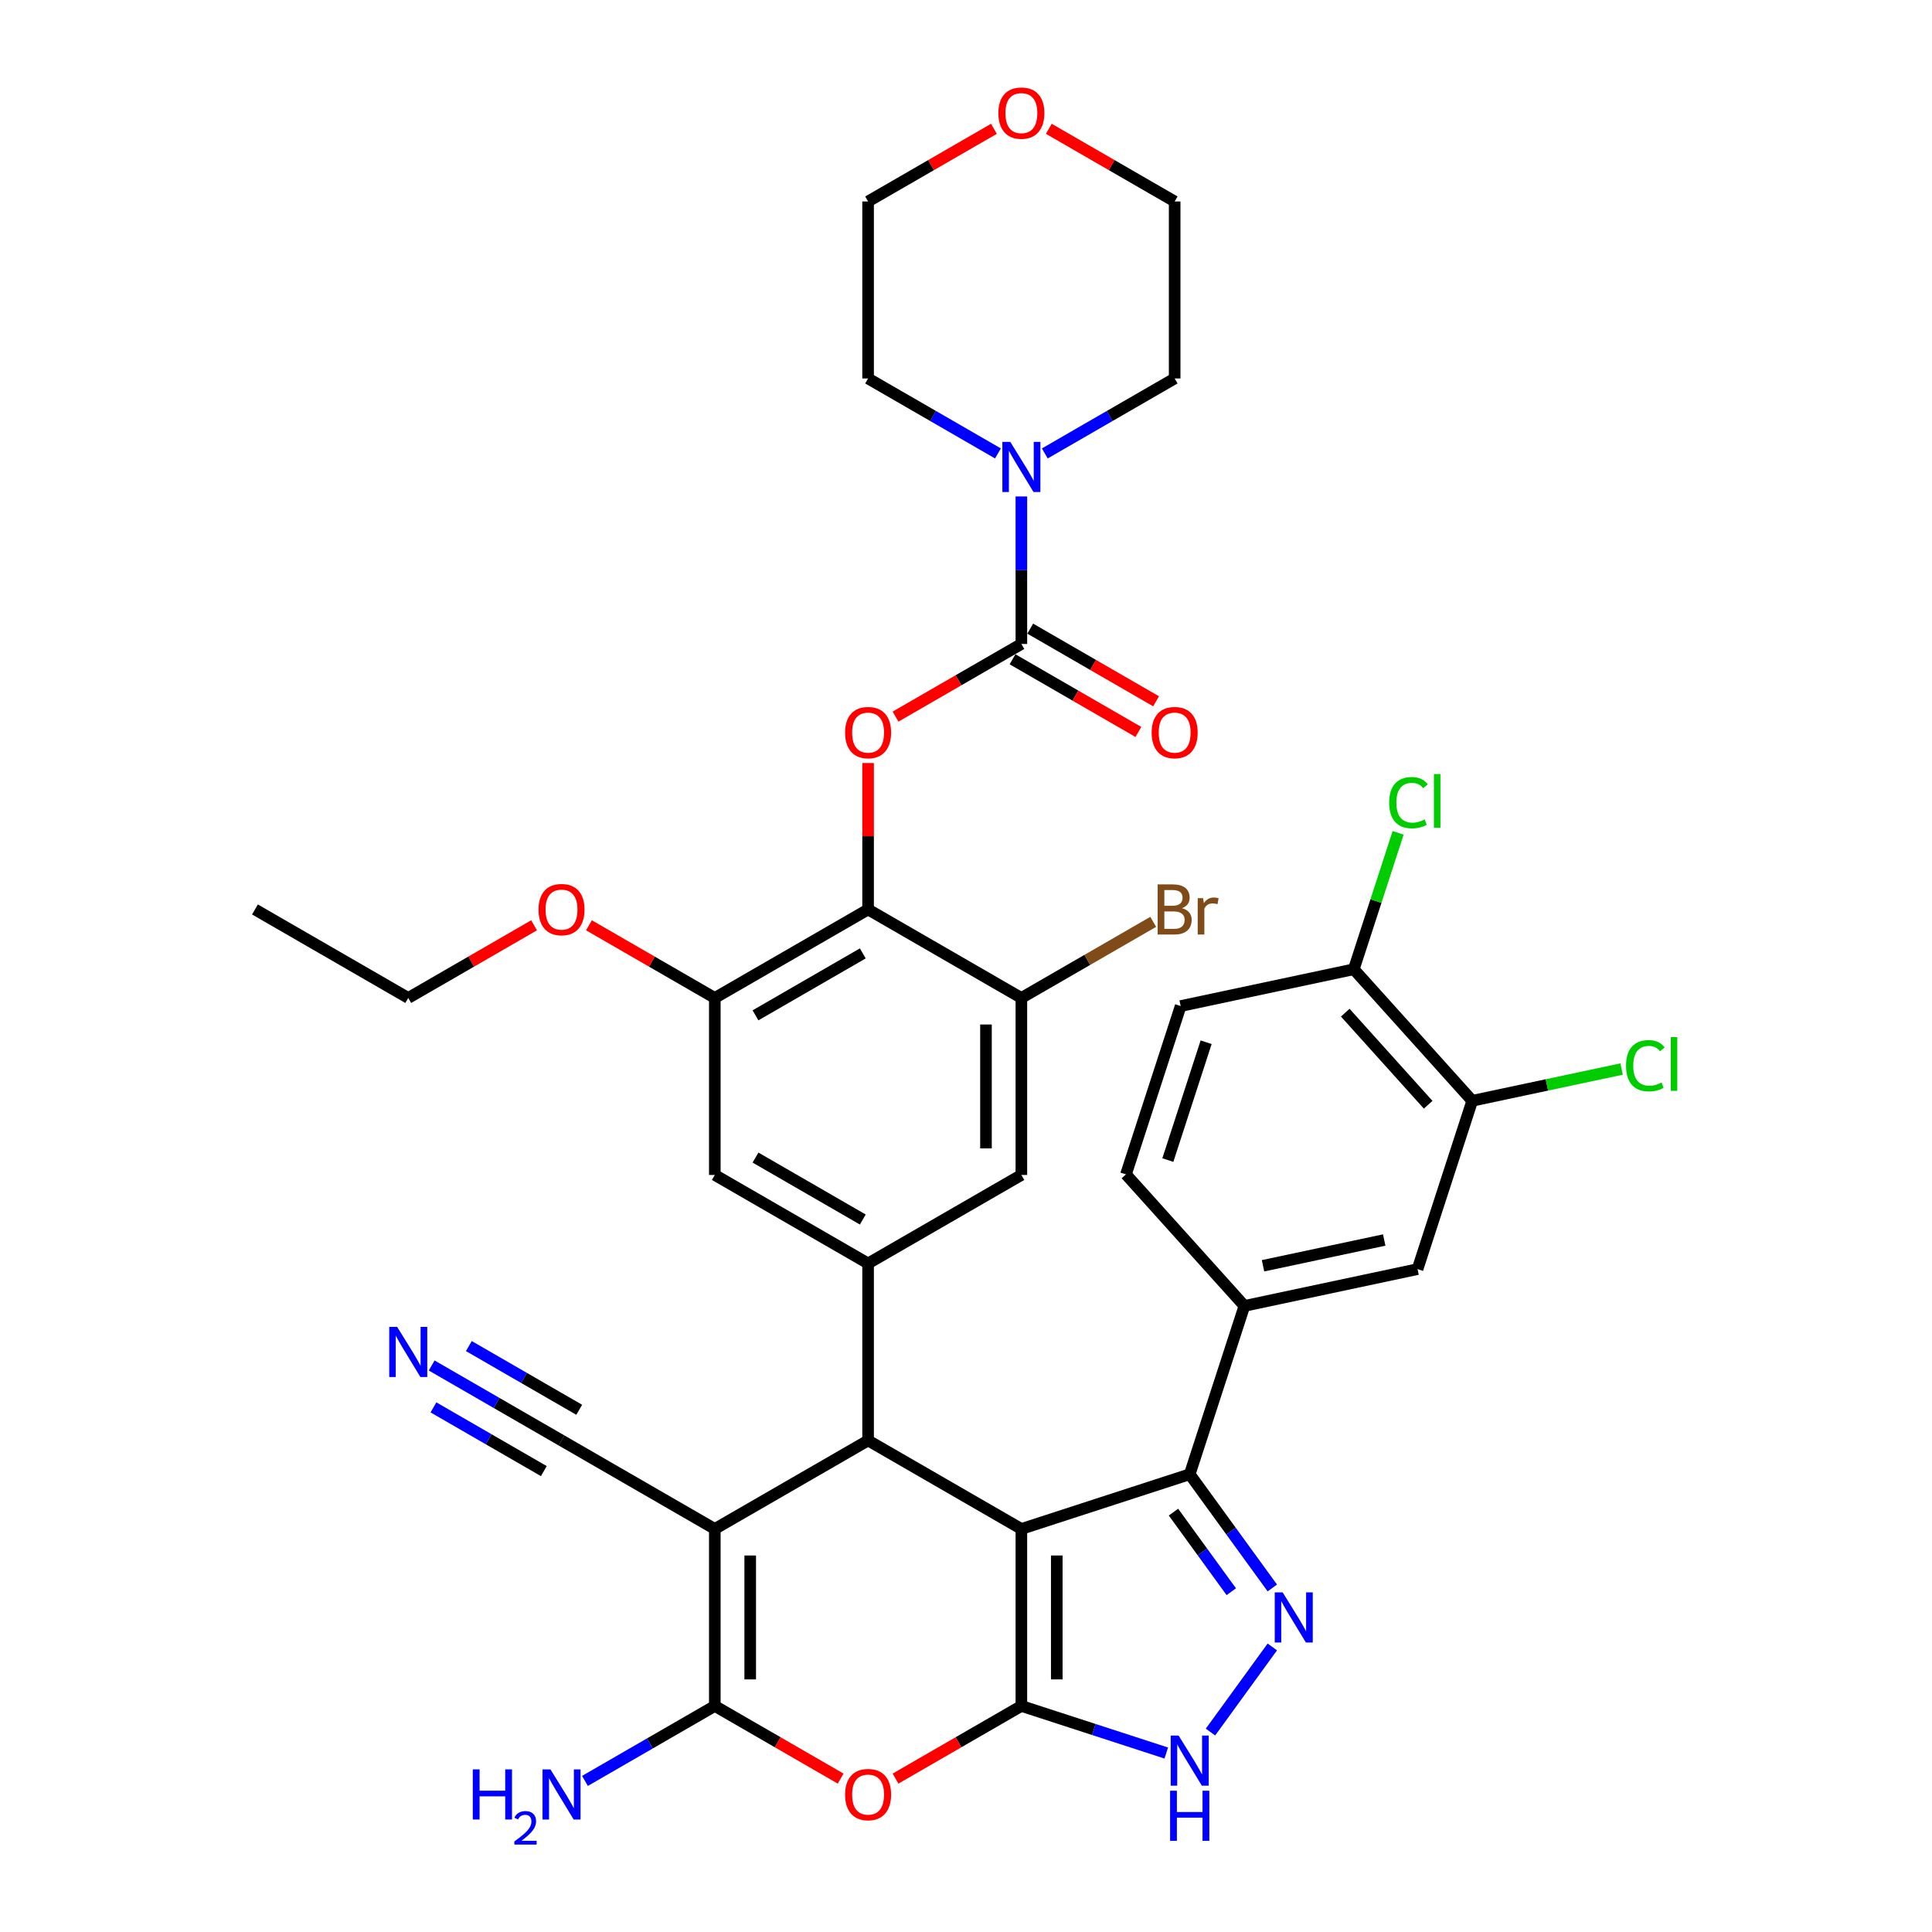 <?xml version='1.0' encoding='iso-8859-1'?>
<svg version='1.1' baseProfile='full'
              xmlns='http://www.w3.org/2000/svg'
                      xmlns:rdkit='http://www.rdkit.org/xml'
                      xmlns:xlink='http://www.w3.org/1999/xlink'
                  xml:space='preserve'
width='1000px' height='1000px' viewBox='0 0 1000 1000'>
<!-- END OF HEADER -->
<rect style='opacity:1.0;fill:#FFFFFF;stroke:none' width='1000' height='1000' x='0' y='0'> </rect>
<path class='bond-0' d='M 528.663,791.381 L 528.663,882.995' style='fill:none;fill-rule:evenodd;stroke:#000000;stroke-width:6px;stroke-linecap:butt;stroke-linejoin:miter;stroke-opacity:1' />
<path class='bond-0' d='M 546.986,805.123 L 546.986,869.253' style='fill:none;fill-rule:evenodd;stroke:#000000;stroke-width:6px;stroke-linecap:butt;stroke-linejoin:miter;stroke-opacity:1' />
<path class='bond-2' d='M 528.663,791.381 L 449.323,745.575' style='fill:none;fill-rule:evenodd;stroke:#000000;stroke-width:6px;stroke-linecap:butt;stroke-linejoin:miter;stroke-opacity:1' />
<path class='bond-4' d='M 528.663,791.381 L 615.793,763.071' style='fill:none;fill-rule:evenodd;stroke:#000000;stroke-width:6px;stroke-linecap:butt;stroke-linejoin:miter;stroke-opacity:1' />
<path class='bond-5' d='M 528.663,882.995 L 496.093,901.799' style='fill:none;fill-rule:evenodd;stroke:#000000;stroke-width:6px;stroke-linecap:butt;stroke-linejoin:miter;stroke-opacity:1' />
<path class='bond-5' d='M 496.093,901.799 L 463.524,920.603' style='fill:none;fill-rule:evenodd;stroke:#FF0000;stroke-width:6px;stroke-linecap:butt;stroke-linejoin:miter;stroke-opacity:1' />
<path class='bond-7' d='M 528.663,882.995 L 566.163,895.18' style='fill:none;fill-rule:evenodd;stroke:#000000;stroke-width:6px;stroke-linecap:butt;stroke-linejoin:miter;stroke-opacity:1' />
<path class='bond-7' d='M 566.163,895.18 L 603.663,907.364' style='fill:none;fill-rule:evenodd;stroke:#0000FF;stroke-width:6px;stroke-linecap:butt;stroke-linejoin:miter;stroke-opacity:1' />
<path class='bond-1' d='M 369.984,791.381 L 449.323,745.575' style='fill:none;fill-rule:evenodd;stroke:#000000;stroke-width:6px;stroke-linecap:butt;stroke-linejoin:miter;stroke-opacity:1' />
<path class='bond-3' d='M 369.984,791.381 L 369.984,882.995' style='fill:none;fill-rule:evenodd;stroke:#000000;stroke-width:6px;stroke-linecap:butt;stroke-linejoin:miter;stroke-opacity:1' />
<path class='bond-3' d='M 388.306,805.123 L 388.306,869.253' style='fill:none;fill-rule:evenodd;stroke:#000000;stroke-width:6px;stroke-linecap:butt;stroke-linejoin:miter;stroke-opacity:1' />
<path class='bond-15' d='M 369.984,791.381 L 290.644,745.575' style='fill:none;fill-rule:evenodd;stroke:#000000;stroke-width:6px;stroke-linecap:butt;stroke-linejoin:miter;stroke-opacity:1' />
<path class='bond-10' d='M 449.323,745.575 L 449.323,653.961' style='fill:none;fill-rule:evenodd;stroke:#000000;stroke-width:6px;stroke-linecap:butt;stroke-linejoin:miter;stroke-opacity:1' />
<path class='bond-24' d='M 369.984,882.995 L 336.379,902.397' style='fill:none;fill-rule:evenodd;stroke:#000000;stroke-width:6px;stroke-linecap:butt;stroke-linejoin:miter;stroke-opacity:1' />
<path class='bond-24' d='M 336.379,902.397 L 302.774,921.799' style='fill:none;fill-rule:evenodd;stroke:#0000FF;stroke-width:6px;stroke-linecap:butt;stroke-linejoin:miter;stroke-opacity:1' />
<path class='bond-39' d='M 369.984,882.995 L 402.554,901.799' style='fill:none;fill-rule:evenodd;stroke:#000000;stroke-width:6px;stroke-linecap:butt;stroke-linejoin:miter;stroke-opacity:1' />
<path class='bond-39' d='M 402.554,901.799 L 435.123,920.603' style='fill:none;fill-rule:evenodd;stroke:#FF0000;stroke-width:6px;stroke-linecap:butt;stroke-linejoin:miter;stroke-opacity:1' />
<path class='bond-6' d='M 615.793,763.071 L 637.173,792.498' style='fill:none;fill-rule:evenodd;stroke:#000000;stroke-width:6px;stroke-linecap:butt;stroke-linejoin:miter;stroke-opacity:1' />
<path class='bond-6' d='M 637.173,792.498 L 658.553,821.925' style='fill:none;fill-rule:evenodd;stroke:#0000FF;stroke-width:6px;stroke-linecap:butt;stroke-linejoin:miter;stroke-opacity:1' />
<path class='bond-6' d='M 607.384,782.669 L 622.35,803.268' style='fill:none;fill-rule:evenodd;stroke:#000000;stroke-width:6px;stroke-linecap:butt;stroke-linejoin:miter;stroke-opacity:1' />
<path class='bond-6' d='M 622.35,803.268 L 637.316,823.867' style='fill:none;fill-rule:evenodd;stroke:#0000FF;stroke-width:6px;stroke-linecap:butt;stroke-linejoin:miter;stroke-opacity:1' />
<path class='bond-13' d='M 615.793,763.071 L 644.103,675.941' style='fill:none;fill-rule:evenodd;stroke:#000000;stroke-width:6px;stroke-linecap:butt;stroke-linejoin:miter;stroke-opacity:1' />
<path class='bond-38' d='M 658.553,852.451 L 626.54,896.514' style='fill:none;fill-rule:evenodd;stroke:#0000FF;stroke-width:6px;stroke-linecap:butt;stroke-linejoin:miter;stroke-opacity:1' />
<path class='bond-8' d='M 528.663,333.313 L 496.093,352.117' style='fill:none;fill-rule:evenodd;stroke:#000000;stroke-width:6px;stroke-linecap:butt;stroke-linejoin:miter;stroke-opacity:1' />
<path class='bond-8' d='M 496.093,352.117 L 463.524,370.921' style='fill:none;fill-rule:evenodd;stroke:#FF0000;stroke-width:6px;stroke-linecap:butt;stroke-linejoin:miter;stroke-opacity:1' />
<path class='bond-12' d='M 528.663,333.313 L 528.663,295.137' style='fill:none;fill-rule:evenodd;stroke:#000000;stroke-width:6px;stroke-linecap:butt;stroke-linejoin:miter;stroke-opacity:1' />
<path class='bond-12' d='M 528.663,295.137 L 528.663,256.962' style='fill:none;fill-rule:evenodd;stroke:#0000FF;stroke-width:6px;stroke-linecap:butt;stroke-linejoin:miter;stroke-opacity:1' />
<path class='bond-22' d='M 524.083,341.247 L 556.652,360.051' style='fill:none;fill-rule:evenodd;stroke:#000000;stroke-width:6px;stroke-linecap:butt;stroke-linejoin:miter;stroke-opacity:1' />
<path class='bond-22' d='M 556.652,360.051 L 589.222,378.855' style='fill:none;fill-rule:evenodd;stroke:#FF0000;stroke-width:6px;stroke-linecap:butt;stroke-linejoin:miter;stroke-opacity:1' />
<path class='bond-22' d='M 533.244,325.379 L 565.814,344.183' style='fill:none;fill-rule:evenodd;stroke:#000000;stroke-width:6px;stroke-linecap:butt;stroke-linejoin:miter;stroke-opacity:1' />
<path class='bond-22' d='M 565.814,344.183 L 598.384,362.987' style='fill:none;fill-rule:evenodd;stroke:#FF0000;stroke-width:6px;stroke-linecap:butt;stroke-linejoin:miter;stroke-opacity:1' />
<path class='bond-9' d='M 449.323,470.733 L 369.984,516.54' style='fill:none;fill-rule:evenodd;stroke:#000000;stroke-width:6px;stroke-linecap:butt;stroke-linejoin:miter;stroke-opacity:1' />
<path class='bond-9' d='M 446.584,493.472 L 391.046,525.537' style='fill:none;fill-rule:evenodd;stroke:#000000;stroke-width:6px;stroke-linecap:butt;stroke-linejoin:miter;stroke-opacity:1' />
<path class='bond-11' d='M 449.323,470.733 L 449.323,432.833' style='fill:none;fill-rule:evenodd;stroke:#000000;stroke-width:6px;stroke-linecap:butt;stroke-linejoin:miter;stroke-opacity:1' />
<path class='bond-11' d='M 449.323,432.833 L 449.323,394.932' style='fill:none;fill-rule:evenodd;stroke:#FF0000;stroke-width:6px;stroke-linecap:butt;stroke-linejoin:miter;stroke-opacity:1' />
<path class='bond-40' d='M 449.323,470.733 L 528.663,516.54' style='fill:none;fill-rule:evenodd;stroke:#000000;stroke-width:6px;stroke-linecap:butt;stroke-linejoin:miter;stroke-opacity:1' />
<path class='bond-17' d='M 449.323,653.961 L 528.663,608.154' style='fill:none;fill-rule:evenodd;stroke:#000000;stroke-width:6px;stroke-linecap:butt;stroke-linejoin:miter;stroke-opacity:1' />
<path class='bond-18' d='M 449.323,653.961 L 369.984,608.154' style='fill:none;fill-rule:evenodd;stroke:#000000;stroke-width:6px;stroke-linecap:butt;stroke-linejoin:miter;stroke-opacity:1' />
<path class='bond-18' d='M 446.584,631.222 L 391.046,599.157' style='fill:none;fill-rule:evenodd;stroke:#000000;stroke-width:6px;stroke-linecap:butt;stroke-linejoin:miter;stroke-opacity:1' />
<path class='bond-32' d='M 516.534,234.696 L 482.929,215.294' style='fill:none;fill-rule:evenodd;stroke:#0000FF;stroke-width:6px;stroke-linecap:butt;stroke-linejoin:miter;stroke-opacity:1' />
<path class='bond-32' d='M 482.929,215.294 L 449.323,195.892' style='fill:none;fill-rule:evenodd;stroke:#000000;stroke-width:6px;stroke-linecap:butt;stroke-linejoin:miter;stroke-opacity:1' />
<path class='bond-33' d='M 540.793,234.696 L 574.398,215.294' style='fill:none;fill-rule:evenodd;stroke:#0000FF;stroke-width:6px;stroke-linecap:butt;stroke-linejoin:miter;stroke-opacity:1' />
<path class='bond-33' d='M 574.398,215.294 L 608.003,195.892' style='fill:none;fill-rule:evenodd;stroke:#000000;stroke-width:6px;stroke-linecap:butt;stroke-linejoin:miter;stroke-opacity:1' />
<path class='bond-20' d='M 644.103,675.941 L 733.715,656.894' style='fill:none;fill-rule:evenodd;stroke:#000000;stroke-width:6px;stroke-linecap:butt;stroke-linejoin:miter;stroke-opacity:1' />
<path class='bond-20' d='M 653.736,655.162 L 716.464,641.829' style='fill:none;fill-rule:evenodd;stroke:#000000;stroke-width:6px;stroke-linecap:butt;stroke-linejoin:miter;stroke-opacity:1' />
<path class='bond-25' d='M 644.103,675.941 L 582.802,607.859' style='fill:none;fill-rule:evenodd;stroke:#000000;stroke-width:6px;stroke-linecap:butt;stroke-linejoin:miter;stroke-opacity:1' />
<path class='bond-14' d='M 528.663,516.54 L 528.663,608.154' style='fill:none;fill-rule:evenodd;stroke:#000000;stroke-width:6px;stroke-linecap:butt;stroke-linejoin:miter;stroke-opacity:1' />
<path class='bond-14' d='M 510.341,530.282 L 510.341,594.412' style='fill:none;fill-rule:evenodd;stroke:#000000;stroke-width:6px;stroke-linecap:butt;stroke-linejoin:miter;stroke-opacity:1' />
<path class='bond-28' d='M 528.663,516.54 L 562.781,496.842' style='fill:none;fill-rule:evenodd;stroke:#000000;stroke-width:6px;stroke-linecap:butt;stroke-linejoin:miter;stroke-opacity:1' />
<path class='bond-28' d='M 562.781,496.842 L 596.899,477.144' style='fill:none;fill-rule:evenodd;stroke:#7F4C19;stroke-width:6px;stroke-linecap:butt;stroke-linejoin:miter;stroke-opacity:1' />
<path class='bond-19' d='M 290.644,745.575 L 257.039,726.173' style='fill:none;fill-rule:evenodd;stroke:#000000;stroke-width:6px;stroke-linecap:butt;stroke-linejoin:miter;stroke-opacity:1' />
<path class='bond-19' d='M 257.039,726.173 L 223.434,706.771' style='fill:none;fill-rule:evenodd;stroke:#0000FF;stroke-width:6px;stroke-linecap:butt;stroke-linejoin:miter;stroke-opacity:1' />
<path class='bond-19' d='M 299.805,729.707 L 271.241,713.215' style='fill:none;fill-rule:evenodd;stroke:#000000;stroke-width:6px;stroke-linecap:butt;stroke-linejoin:miter;stroke-opacity:1' />
<path class='bond-19' d='M 271.241,713.215 L 242.677,696.723' style='fill:none;fill-rule:evenodd;stroke:#0000FF;stroke-width:6px;stroke-linecap:butt;stroke-linejoin:miter;stroke-opacity:1' />
<path class='bond-19' d='M 281.483,761.442 L 252.918,744.951' style='fill:none;fill-rule:evenodd;stroke:#000000;stroke-width:6px;stroke-linecap:butt;stroke-linejoin:miter;stroke-opacity:1' />
<path class='bond-19' d='M 252.918,744.951 L 224.354,728.459' style='fill:none;fill-rule:evenodd;stroke:#0000FF;stroke-width:6px;stroke-linecap:butt;stroke-linejoin:miter;stroke-opacity:1' />
<path class='bond-16' d='M 369.984,516.54 L 369.984,608.154' style='fill:none;fill-rule:evenodd;stroke:#000000;stroke-width:6px;stroke-linecap:butt;stroke-linejoin:miter;stroke-opacity:1' />
<path class='bond-30' d='M 369.984,516.54 L 337.414,497.736' style='fill:none;fill-rule:evenodd;stroke:#000000;stroke-width:6px;stroke-linecap:butt;stroke-linejoin:miter;stroke-opacity:1' />
<path class='bond-30' d='M 337.414,497.736 L 304.844,478.932' style='fill:none;fill-rule:evenodd;stroke:#FF0000;stroke-width:6px;stroke-linecap:butt;stroke-linejoin:miter;stroke-opacity:1' />
<path class='bond-21' d='M 733.715,656.894 L 762.025,569.764' style='fill:none;fill-rule:evenodd;stroke:#000000;stroke-width:6px;stroke-linecap:butt;stroke-linejoin:miter;stroke-opacity:1' />
<path class='bond-29' d='M 762.025,569.764 L 800.684,561.547' style='fill:none;fill-rule:evenodd;stroke:#000000;stroke-width:6px;stroke-linecap:butt;stroke-linejoin:miter;stroke-opacity:1' />
<path class='bond-29' d='M 800.684,561.547 L 839.342,553.33' style='fill:none;fill-rule:evenodd;stroke:#00CC00;stroke-width:6px;stroke-linecap:butt;stroke-linejoin:miter;stroke-opacity:1' />
<path class='bond-41' d='M 762.025,569.764 L 700.724,501.682' style='fill:none;fill-rule:evenodd;stroke:#000000;stroke-width:6px;stroke-linecap:butt;stroke-linejoin:miter;stroke-opacity:1' />
<path class='bond-41' d='M 739.214,571.812 L 696.302,524.154' style='fill:none;fill-rule:evenodd;stroke:#000000;stroke-width:6px;stroke-linecap:butt;stroke-linejoin:miter;stroke-opacity:1' />
<path class='bond-23' d='M 700.724,501.682 L 611.112,520.729' style='fill:none;fill-rule:evenodd;stroke:#000000;stroke-width:6px;stroke-linecap:butt;stroke-linejoin:miter;stroke-opacity:1' />
<path class='bond-31' d='M 700.724,501.682 L 712.194,466.38' style='fill:none;fill-rule:evenodd;stroke:#000000;stroke-width:6px;stroke-linecap:butt;stroke-linejoin:miter;stroke-opacity:1' />
<path class='bond-31' d='M 712.194,466.38 L 723.664,431.079' style='fill:none;fill-rule:evenodd;stroke:#00CC00;stroke-width:6px;stroke-linecap:butt;stroke-linejoin:miter;stroke-opacity:1' />
<path class='bond-26' d='M 582.802,607.859 L 611.112,520.729' style='fill:none;fill-rule:evenodd;stroke:#000000;stroke-width:6px;stroke-linecap:butt;stroke-linejoin:miter;stroke-opacity:1' />
<path class='bond-26' d='M 604.474,600.452 L 624.291,539.461' style='fill:none;fill-rule:evenodd;stroke:#000000;stroke-width:6px;stroke-linecap:butt;stroke-linejoin:miter;stroke-opacity:1' />
<path class='bond-27' d='M 542.863,66.67 L 575.433,85.474' style='fill:none;fill-rule:evenodd;stroke:#FF0000;stroke-width:6px;stroke-linecap:butt;stroke-linejoin:miter;stroke-opacity:1' />
<path class='bond-27' d='M 575.433,85.474 L 608.003,104.279' style='fill:none;fill-rule:evenodd;stroke:#000000;stroke-width:6px;stroke-linecap:butt;stroke-linejoin:miter;stroke-opacity:1' />
<path class='bond-42' d='M 514.463,66.67 L 481.893,85.474' style='fill:none;fill-rule:evenodd;stroke:#FF0000;stroke-width:6px;stroke-linecap:butt;stroke-linejoin:miter;stroke-opacity:1' />
<path class='bond-42' d='M 481.893,85.474 L 449.323,104.279' style='fill:none;fill-rule:evenodd;stroke:#000000;stroke-width:6px;stroke-linecap:butt;stroke-linejoin:miter;stroke-opacity:1' />
<path class='bond-36' d='M 276.444,478.932 L 243.874,497.736' style='fill:none;fill-rule:evenodd;stroke:#FF0000;stroke-width:6px;stroke-linecap:butt;stroke-linejoin:miter;stroke-opacity:1' />
<path class='bond-36' d='M 243.874,497.736 L 211.304,516.54' style='fill:none;fill-rule:evenodd;stroke:#000000;stroke-width:6px;stroke-linecap:butt;stroke-linejoin:miter;stroke-opacity:1' />
<path class='bond-35' d='M 449.323,195.892 L 449.323,104.279' style='fill:none;fill-rule:evenodd;stroke:#000000;stroke-width:6px;stroke-linecap:butt;stroke-linejoin:miter;stroke-opacity:1' />
<path class='bond-34' d='M 608.003,195.892 L 608.003,104.279' style='fill:none;fill-rule:evenodd;stroke:#000000;stroke-width:6px;stroke-linecap:butt;stroke-linejoin:miter;stroke-opacity:1' />
<path class='bond-37' d='M 211.304,516.54 L 131.964,470.733' style='fill:none;fill-rule:evenodd;stroke:#000000;stroke-width:6px;stroke-linecap:butt;stroke-linejoin:miter;stroke-opacity:1' />
<path  class='atom-6' d='M 437.414 928.875
Q 437.414 922.645, 440.492 919.164
Q 443.57 915.683, 449.323 915.683
Q 455.077 915.683, 458.155 919.164
Q 461.233 922.645, 461.233 928.875
Q 461.233 935.178, 458.118 938.769
Q 455.004 942.324, 449.323 942.324
Q 443.607 942.324, 440.492 938.769
Q 437.414 935.215, 437.414 928.875
M 449.323 939.392
Q 453.281 939.392, 455.407 936.754
Q 457.569 934.079, 457.569 928.875
Q 457.569 923.781, 455.407 921.216
Q 453.281 918.614, 449.323 918.614
Q 445.366 918.614, 443.204 921.18
Q 441.078 923.745, 441.078 928.875
Q 441.078 934.116, 443.204 936.754
Q 445.366 939.392, 449.323 939.392
' fill='#FF0000'/>
<path  class='atom-7' d='M 663.907 824.216
L 672.409 837.958
Q 673.252 839.314, 674.608 841.769
Q 675.964 844.224, 676.037 844.371
L 676.037 824.216
L 679.482 824.216
L 679.482 850.161
L 675.927 850.161
L 666.802 835.136
Q 665.74 833.377, 664.604 831.362
Q 663.504 829.346, 663.174 828.723
L 663.174 850.161
L 659.803 850.161
L 659.803 824.216
L 663.907 824.216
' fill='#0000FF'/>
<path  class='atom-8' d='M 610.058 898.333
L 618.56 912.075
Q 619.403 913.431, 620.759 915.886
Q 622.114 918.341, 622.188 918.488
L 622.188 898.333
L 625.632 898.333
L 625.632 924.278
L 622.078 924.278
L 612.953 909.253
Q 611.89 907.494, 610.754 905.479
Q 609.655 903.463, 609.325 902.84
L 609.325 924.278
L 605.954 924.278
L 605.954 898.333
L 610.058 898.333
' fill='#0000FF'/>
<path  class='atom-8' d='M 605.642 926.872
L 609.16 926.872
L 609.16 937.903
L 622.426 937.903
L 622.426 926.872
L 625.944 926.872
L 625.944 952.817
L 622.426 952.817
L 622.426 940.834
L 609.16 940.834
L 609.16 952.817
L 605.642 952.817
L 605.642 926.872
' fill='#0000FF'/>
<path  class='atom-12' d='M 437.414 379.193
Q 437.414 372.963, 440.492 369.482
Q 443.57 366.001, 449.323 366.001
Q 455.077 366.001, 458.155 369.482
Q 461.233 372.963, 461.233 379.193
Q 461.233 385.496, 458.118 389.087
Q 455.004 392.642, 449.323 392.642
Q 443.607 392.642, 440.492 389.087
Q 437.414 385.533, 437.414 379.193
M 449.323 389.71
Q 453.281 389.71, 455.407 387.072
Q 457.569 384.397, 457.569 379.193
Q 457.569 374.099, 455.407 371.534
Q 453.281 368.932, 449.323 368.932
Q 445.366 368.932, 443.204 371.497
Q 441.078 374.063, 441.078 379.193
Q 441.078 384.433, 443.204 387.072
Q 445.366 389.71, 449.323 389.71
' fill='#FF0000'/>
<path  class='atom-13' d='M 522.928 228.727
L 531.43 242.469
Q 532.273 243.825, 533.629 246.28
Q 534.985 248.735, 535.058 248.882
L 535.058 228.727
L 538.503 228.727
L 538.503 254.672
L 534.948 254.672
L 525.823 239.647
Q 524.761 237.888, 523.625 235.873
Q 522.525 233.857, 522.195 233.234
L 522.195 254.672
L 518.824 254.672
L 518.824 228.727
L 522.928 228.727
' fill='#0000FF'/>
<path  class='atom-20' d='M 205.569 686.795
L 214.071 700.537
Q 214.914 701.893, 216.27 704.348
Q 217.625 706.804, 217.699 706.95
L 217.699 686.795
L 221.143 686.795
L 221.143 712.74
L 217.589 712.74
L 208.464 697.716
Q 207.401 695.957, 206.265 693.941
Q 205.166 691.926, 204.836 691.303
L 204.836 712.74
L 201.465 712.74
L 201.465 686.795
L 205.569 686.795
' fill='#0000FF'/>
<path  class='atom-23' d='M 596.093 379.193
Q 596.093 372.963, 599.172 369.482
Q 602.25 366.001, 608.003 366.001
Q 613.756 366.001, 616.835 369.482
Q 619.913 372.963, 619.913 379.193
Q 619.913 385.496, 616.798 389.087
Q 613.683 392.642, 608.003 392.642
Q 602.286 392.642, 599.172 389.087
Q 596.093 385.533, 596.093 379.193
M 608.003 389.71
Q 611.961 389.71, 614.086 387.072
Q 616.248 384.397, 616.248 379.193
Q 616.248 374.099, 614.086 371.534
Q 611.961 368.932, 608.003 368.932
Q 604.045 368.932, 601.883 371.497
Q 599.758 374.063, 599.758 379.193
Q 599.758 384.433, 601.883 387.072
Q 604.045 389.71, 608.003 389.71
' fill='#FF0000'/>
<path  class='atom-25' d='M 244.715 915.829
L 248.233 915.829
L 248.233 926.86
L 261.499 926.86
L 261.499 915.829
L 265.017 915.829
L 265.017 941.774
L 261.499 941.774
L 261.499 929.791
L 248.233 929.791
L 248.233 941.774
L 244.715 941.774
L 244.715 915.829
' fill='#0000FF'/>
<path  class='atom-25' d='M 266.275 940.864
Q 266.903 939.244, 268.403 938.349
Q 269.903 937.43, 271.983 937.43
Q 274.57 937.43, 276.022 938.833
Q 277.473 940.235, 277.473 942.726
Q 277.473 945.266, 275.586 947.636
Q 273.724 950.006, 269.854 952.812
L 277.763 952.812
L 277.763 954.747
L 266.226 954.747
L 266.226 953.126
Q 269.419 950.853, 271.305 949.16
Q 273.216 947.467, 274.135 945.943
Q 275.054 944.419, 275.054 942.847
Q 275.054 941.203, 274.232 940.284
Q 273.41 939.365, 271.983 939.365
Q 270.604 939.365, 269.685 939.921
Q 268.766 940.477, 268.113 941.711
L 266.275 940.864
' fill='#0000FF'/>
<path  class='atom-25' d='M 284.909 915.829
L 293.411 929.571
Q 294.253 930.927, 295.609 933.383
Q 296.965 935.838, 297.039 935.984
L 297.039 915.829
L 300.483 915.829
L 300.483 941.774
L 296.929 941.774
L 287.804 926.75
Q 286.741 924.991, 285.605 922.975
Q 284.506 920.96, 284.176 920.337
L 284.176 941.774
L 280.805 941.774
L 280.805 915.829
L 284.909 915.829
' fill='#0000FF'/>
<path  class='atom-28' d='M 516.753 58.545
Q 516.753 52.315, 519.832 48.834
Q 522.91 45.353, 528.663 45.353
Q 534.417 45.353, 537.495 48.834
Q 540.573 52.315, 540.573 58.545
Q 540.573 64.848, 537.458 68.439
Q 534.343 71.994, 528.663 71.994
Q 522.947 71.994, 519.832 68.439
Q 516.753 64.885, 516.753 58.545
M 528.663 69.062
Q 532.621 69.062, 534.746 66.424
Q 536.909 63.749, 536.909 58.545
Q 536.909 53.451, 534.746 50.886
Q 532.621 48.284, 528.663 48.284
Q 524.706 48.284, 522.543 50.849
Q 520.418 53.415, 520.418 58.545
Q 520.418 63.785, 522.543 66.424
Q 524.706 69.062, 528.663 69.062
' fill='#FF0000'/>
<path  class='atom-29' d='M 611.796 470.074
Q 614.288 470.77, 615.534 472.309
Q 616.816 473.812, 616.816 476.047
Q 616.816 479.638, 614.508 481.69
Q 612.236 483.706, 607.911 483.706
L 599.19 483.706
L 599.19 457.761
L 606.849 457.761
Q 611.283 457.761, 613.518 459.557
Q 615.754 461.352, 615.754 464.65
Q 615.754 468.571, 611.796 470.074
M 602.671 460.693
L 602.671 468.828
L 606.849 468.828
Q 609.414 468.828, 610.733 467.802
Q 612.089 466.739, 612.089 464.65
Q 612.089 460.693, 606.849 460.693
L 602.671 460.693
M 607.911 480.774
Q 610.44 480.774, 611.796 479.565
Q 613.152 478.356, 613.152 476.047
Q 613.152 473.922, 611.649 472.859
Q 610.183 471.759, 607.362 471.759
L 602.671 471.759
L 602.671 480.774
L 607.911 480.774
' fill='#7F4C19'/>
<path  class='atom-29' d='M 622.716 464.87
L 623.119 467.472
Q 625.098 464.54, 628.323 464.54
Q 629.349 464.54, 630.742 464.907
L 630.192 467.985
Q 628.616 467.619, 627.737 467.619
Q 626.198 467.619, 625.171 468.242
Q 624.182 468.828, 623.376 470.257
L 623.376 483.706
L 619.931 483.706
L 619.931 464.87
L 622.716 464.87
' fill='#7F4C19'/>
<path  class='atom-30' d='M 841.633 551.614
Q 841.633 545.165, 844.638 541.793
Q 847.679 538.385, 853.433 538.385
Q 858.783 538.385, 861.641 542.16
L 859.223 544.139
Q 857.134 541.39, 853.433 541.39
Q 849.511 541.39, 847.423 544.029
Q 845.371 546.63, 845.371 551.614
Q 845.371 556.745, 847.496 559.383
Q 849.658 562.022, 853.836 562.022
Q 856.694 562.022, 860.029 560.299
L 861.055 563.048
Q 859.699 563.927, 857.647 564.44
Q 855.595 564.953, 853.323 564.953
Q 847.679 564.953, 844.638 561.509
Q 841.633 558.064, 841.633 551.614
' fill='#00CC00'/>
<path  class='atom-30' d='M 864.793 536.809
L 868.164 536.809
L 868.164 564.623
L 864.793 564.623
L 864.793 536.809
' fill='#00CC00'/>
<path  class='atom-31' d='M 278.734 470.807
Q 278.734 464.577, 281.812 461.096
Q 284.891 457.614, 290.644 457.614
Q 296.397 457.614, 299.475 461.096
Q 302.554 464.577, 302.554 470.807
Q 302.554 477.11, 299.439 480.701
Q 296.324 484.256, 290.644 484.256
Q 284.927 484.256, 281.812 480.701
Q 278.734 477.146, 278.734 470.807
M 290.644 481.324
Q 294.602 481.324, 296.727 478.685
Q 298.889 476.01, 298.889 470.807
Q 298.889 465.713, 296.727 463.148
Q 294.602 460.546, 290.644 460.546
Q 286.686 460.546, 284.524 463.111
Q 282.399 465.676, 282.399 470.807
Q 282.399 476.047, 284.524 478.685
Q 286.686 481.324, 290.644 481.324
' fill='#FF0000'/>
<path  class='atom-32' d='M 719.03 415.45
Q 719.03 409, 722.035 405.629
Q 725.076 402.221, 730.829 402.221
Q 736.18 402.221, 739.038 405.995
L 736.619 407.974
Q 734.531 405.226, 730.829 405.226
Q 726.908 405.226, 724.82 407.864
Q 722.767 410.466, 722.767 415.45
Q 722.767 420.58, 724.893 423.219
Q 727.055 425.857, 731.233 425.857
Q 734.091 425.857, 737.426 424.135
L 738.452 426.883
Q 737.096 427.763, 735.044 428.276
Q 732.992 428.789, 730.72 428.789
Q 725.076 428.789, 722.035 425.344
Q 719.03 421.899, 719.03 415.45
' fill='#00CC00'/>
<path  class='atom-32' d='M 742.19 400.645
L 745.561 400.645
L 745.561 428.459
L 742.19 428.459
L 742.19 400.645
' fill='#00CC00'/>
</svg>
